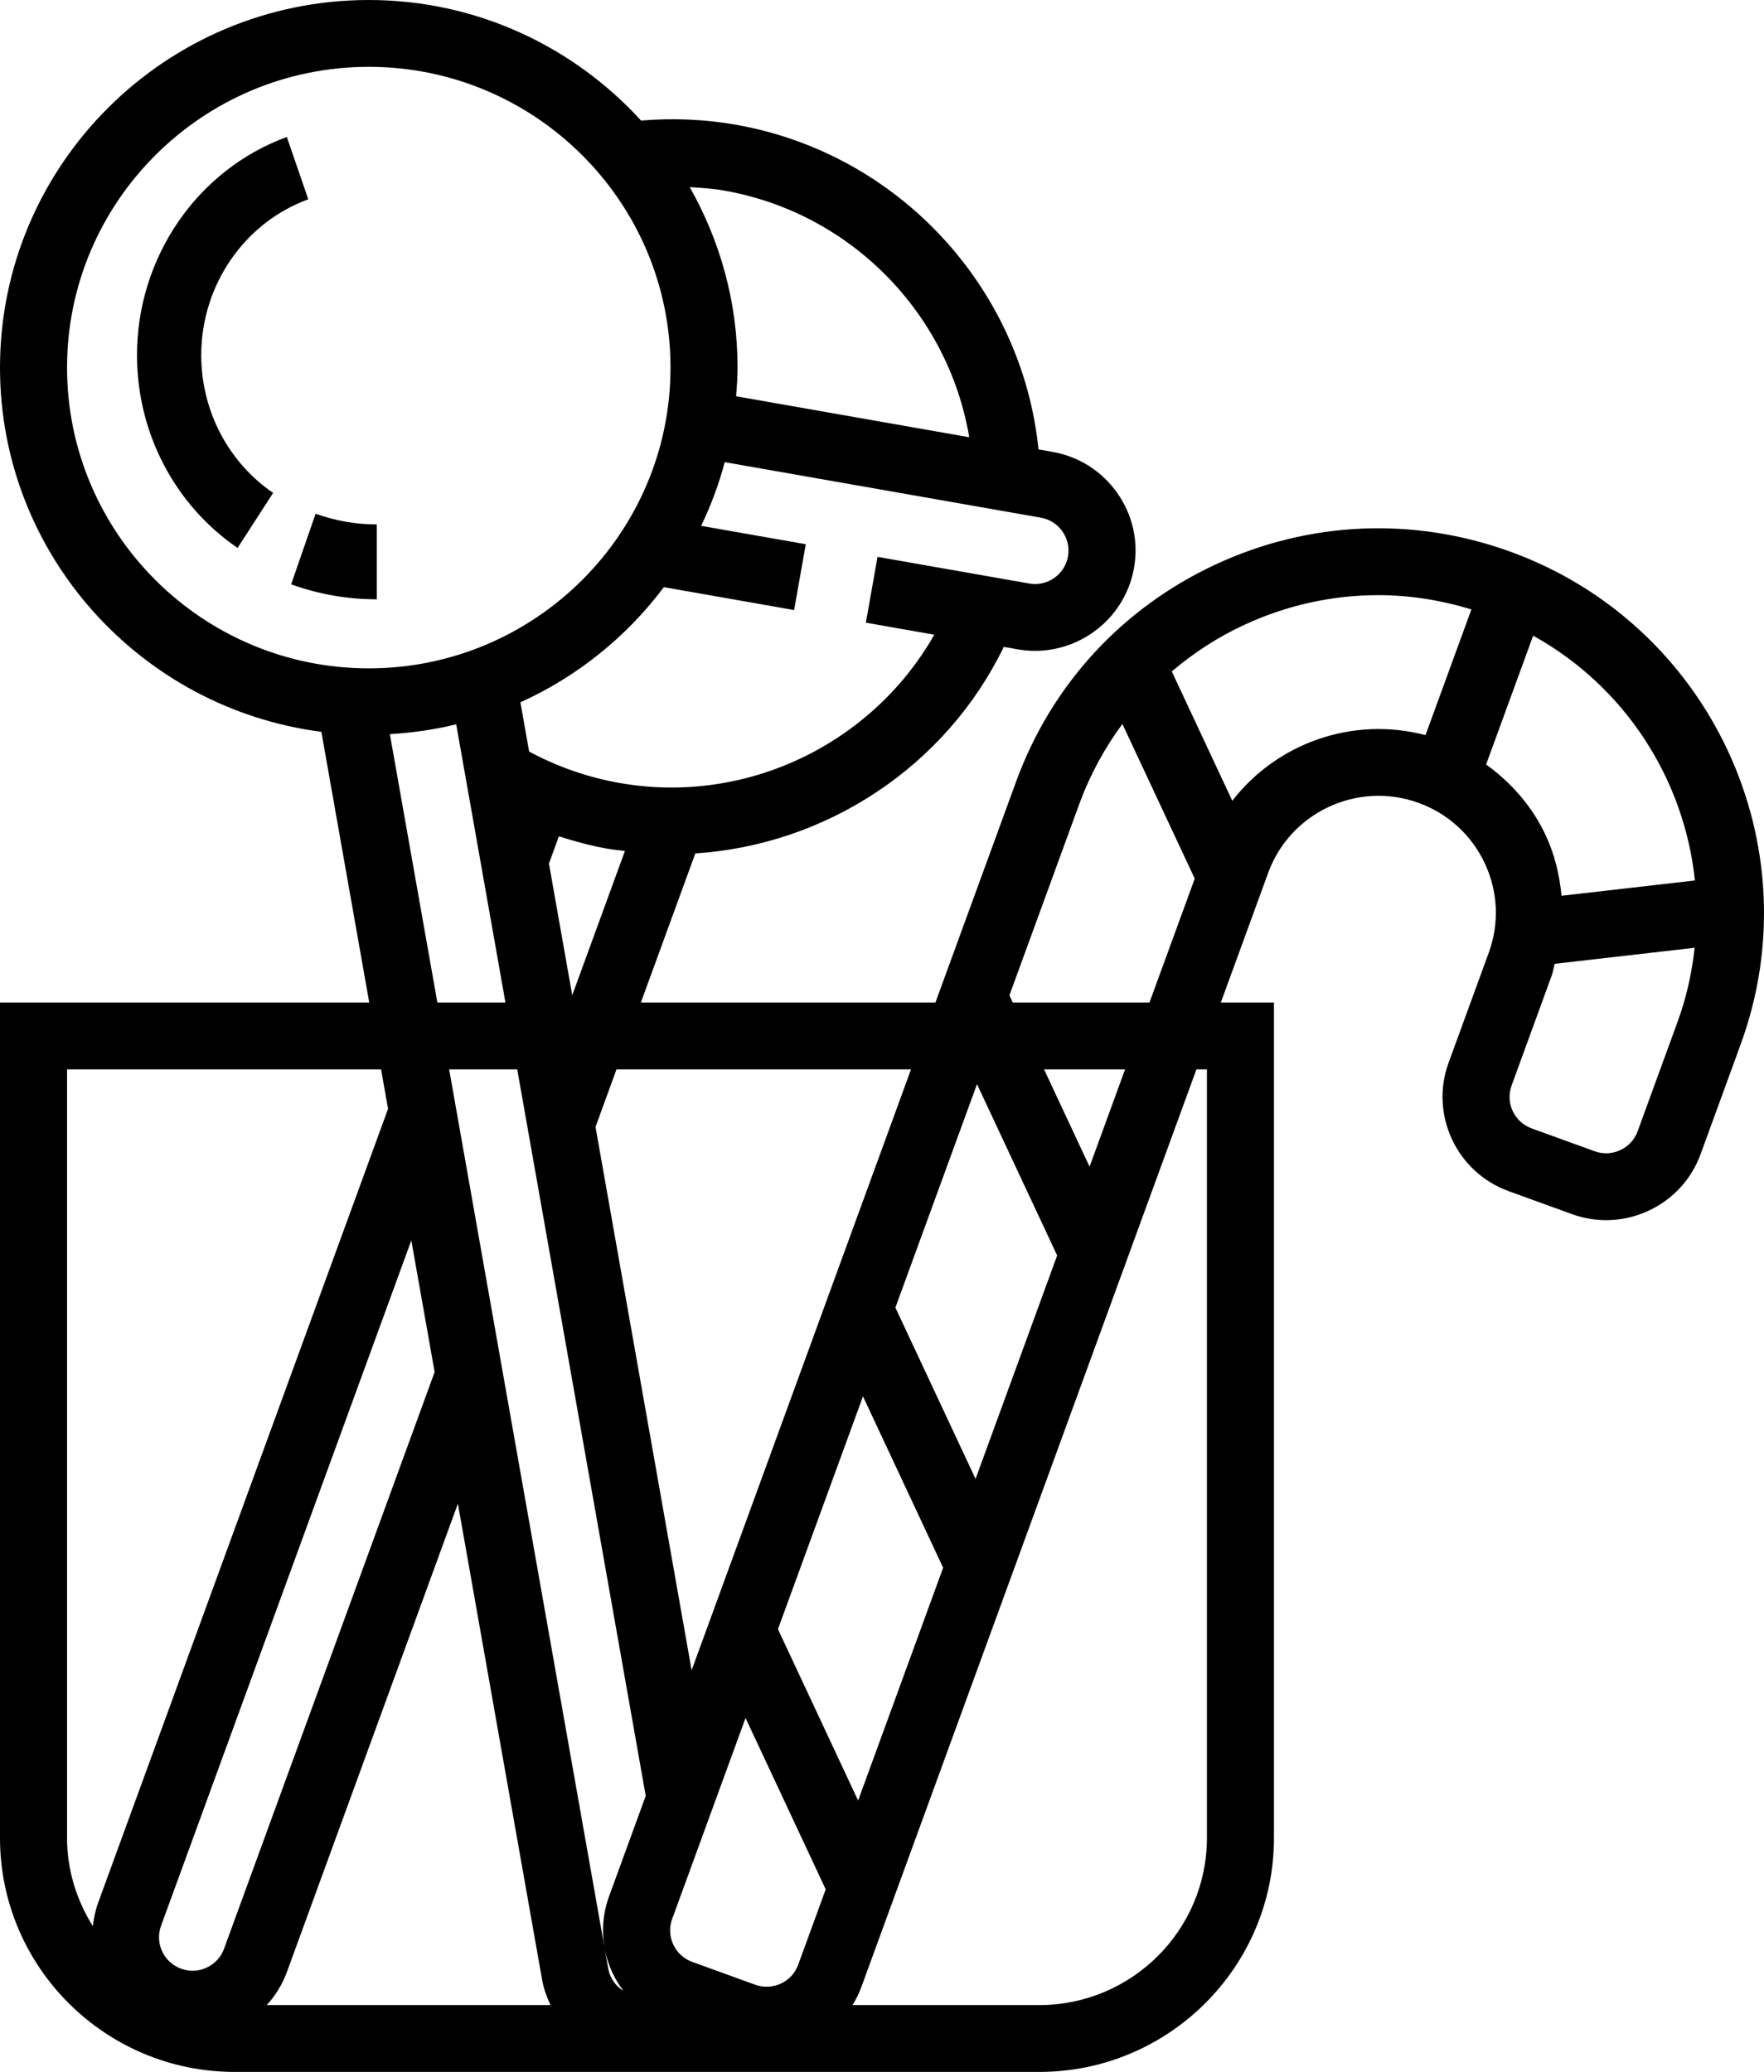 <?xml version="1.0" encoding="UTF-8"?>
<svg width="103px" height="121px" viewBox="0 0 103 121" version="1.1" xmlns="http://www.w3.org/2000/svg" xmlns:xlink="http://www.w3.org/1999/xlink">
    <!-- Generator: Sketch 62 (91390) - https://sketch.com -->
    <title>candy</title>
    <desc>Created with Sketch.</desc>
    <g id="Page-1" stroke="none" stroke-width="1" fill="none" fill-rule="evenodd">
        <g id="Accueil-zeste" transform="translate(-1041, -4058)" fill="#000000" fill-rule="nonzero">
            <g id="Évènements-culinaires" transform="translate(0, 3472)">
                <g id="Group-8" transform="translate(978, 543)">
                    <g id="candy" transform="translate(63, 43)">
                        <path d="M11.75,20.741 C11.75,16.662 14.262,13.004 18,11.639 L16.748,8 C11.515,9.911 8,15.031 8,20.741 C8,25.272 10.195,29.481 13.872,32 L15.947,28.786 C13.319,26.985 11.75,23.977 11.75,20.741 Z" id="Path"></path>
                        <path d="M17,34.125 C18.607,34.705 20.288,35 22,35 L22,30.626 C20.777,30.626 19.575,30.416 18.429,30 L17,34.125 Z" id="Path"></path>
                        <path d="M88.187,32.217 C82.54,30.168 76.425,30.43 70.975,32.967 C65.525,35.5 61.391,39.998 59.335,45.633 L54.619,58.548 L37.42,58.548 L40.6,49.84 C48.24,49.341 55.213,44.784 58.611,37.779 L59.412,37.92 C59.754,37.98 60.095,38.01 60.431,38.01 C63.227,38.01 65.711,36.007 66.214,33.172 C66.486,31.63 66.142,30.078 65.241,28.796 C64.341,27.516 62.996,26.659 61.449,26.388 L60.639,26.245 C59.676,16.801 52.474,8.956 42.962,7.283 C41.126,6.959 39.272,6.889 37.432,7.041 C33.494,2.728 27.834,0 21.533,0 C9.66,0 0,9.631 0,21.468 C0,32.367 8.196,41.376 18.765,42.738 L21.56,58.548 L0,58.548 L0,107.339 C0,114.872 6.147,121 13.703,121 L60.684,121 C68.24,121 74.387,114.872 74.387,107.339 L74.387,58.548 L71.284,58.548 L74.05,50.97 C75.342,47.432 79.279,45.599 82.832,46.888 C84.55,47.512 85.925,48.767 86.698,50.42 C87.471,52.073 87.553,53.929 86.927,55.642 L84.584,62.061 C83.476,65.096 85.05,68.461 88.094,69.565 L91.772,70.9 C93.246,71.437 94.841,71.367 96.262,70.705 C97.684,70.043 98.762,68.87 99.299,67.401 L101.64,60.982 C105.888,49.354 99.852,36.448 88.187,32.217 Z M63.015,46.966 C63.636,45.266 64.489,43.697 65.537,42.28 L69.761,51.312 L67.118,58.548 L59.137,58.548 L58.94,58.127 L63.015,46.966 Z M65.693,62.452 L63.62,68.133 L60.962,62.452 L65.693,62.452 Z M57.047,63.314 L61.727,73.32 L56.963,86.369 L52.282,76.363 L57.047,63.314 Z M55.07,91.554 L50.105,105.151 L45.425,95.143 L50.389,81.548 L55.07,91.554 Z M53.194,62.452 L40.384,97.544 L34.772,65.812 L35.997,62.452 L53.194,62.452 Z M33.413,58.121 L32.053,50.434 L32.634,48.841 C33.564,49.138 34.512,49.397 35.486,49.567 C35.821,49.626 36.154,49.655 36.489,49.698 L33.413,58.121 Z M42.285,11.13 C49.692,12.432 55.379,18.31 56.593,25.535 L42.982,23.142 C43.025,22.588 43.066,22.032 43.066,21.468 C43.066,17.637 42.042,14.046 40.273,10.929 C40.944,10.97 41.615,11.011 42.285,11.13 Z M46.368,35.627 L47.05,31.782 L40.94,30.709 C41.51,29.524 41.974,28.281 42.318,26.989 L60.772,30.232 C61.287,30.324 61.735,30.609 62.035,31.035 C62.334,31.462 62.45,31.979 62.36,32.492 C62.172,33.552 61.16,34.268 60.093,34.077 L51.239,32.52 L50.558,36.364 L54.553,37.067 C50.933,43.443 43.571,47.032 36.168,45.724 C34.304,45.396 32.54,44.772 30.896,43.892 L30.387,41.015 C33.721,39.508 36.592,37.18 38.763,34.29 L46.368,35.627 Z M21.533,39.032 C11.82,39.032 3.915,31.152 3.915,21.468 C3.915,11.784 11.82,3.903 21.533,3.903 C31.246,3.903 39.151,11.784 39.151,21.468 C39.151,31.152 31.246,39.032 21.533,39.032 Z M29.512,58.548 L25.538,58.548 L22.764,42.873 C24.092,42.797 25.385,42.606 26.638,42.301 L29.512,58.548 Z M5.422,112.487 C4.483,110.988 3.915,109.232 3.915,107.339 L3.915,62.452 L22.251,62.452 L22.659,64.755 L5.724,111.138 C5.563,111.58 5.475,112.032 5.422,112.487 Z M13.082,113.806 C12.904,114.296 12.546,114.687 12.07,114.907 C11.597,115.132 11.066,115.151 10.573,114.971 C9.559,114.605 9.034,113.482 9.402,112.471 L24.017,72.438 L25.378,80.127 L13.082,113.806 Z M15.574,117.097 C16.089,116.537 16.492,115.877 16.761,115.141 L26.736,87.815 L31.655,115.627 C31.747,116.146 31.928,116.632 32.147,117.097 L15.574,117.097 L15.574,117.097 Z M36.316,116.211 C35.888,115.912 35.602,115.465 35.512,114.95 L35.319,113.861 C35.41,114.322 35.558,114.775 35.762,115.212 C35.935,115.578 36.144,115.92 36.381,116.238 C36.362,116.224 36.336,116.224 36.316,116.211 Z M35.567,110.735 C35.21,111.712 35.123,112.742 35.298,113.74 L26.695,65.104 L26.707,65.071 L26.687,65.063 L26.227,62.452 L30.201,62.452 L37.704,104.88 L35.567,110.735 Z M46.606,114.741 C46.237,115.754 45.114,116.273 44.096,115.908 L40.418,114.573 C39.926,114.394 39.533,114.037 39.314,113.562 C39.092,113.09 39.069,112.561 39.247,112.069 L43.532,100.33 L48.213,110.338 L46.606,114.741 Z M70.472,107.339 C70.472,112.719 66.081,117.097 60.684,117.097 L49.778,117.097 C49.972,116.777 50.148,116.439 50.283,116.074 L69.859,62.452 L70.472,62.452 L70.472,107.339 L70.472,107.339 Z M83.235,42.932 C78.987,41.809 74.548,43.404 71.954,46.767 L68.42,39.212 C69.683,38.14 71.087,37.219 72.629,36.503 C75.129,35.34 77.799,34.756 80.477,34.756 C82.303,34.756 84.13,35.045 85.915,35.59 L83.235,42.932 Z M97.963,59.647 L95.622,66.066 C95.442,66.556 95.084,66.948 94.608,67.167 C94.134,67.391 93.604,67.411 93.111,67.233 L89.432,65.898 C88.417,65.529 87.892,64.407 88.262,63.396 L90.603,56.977 C90.685,56.751 90.715,56.515 90.781,56.286 L98.95,55.35 C98.793,56.788 98.482,58.228 97.963,59.647 Z M91.177,52.313 C91.063,51.103 90.779,49.905 90.249,48.771 C89.46,47.087 88.244,45.705 86.774,44.647 L89.521,37.124 C94.9,40.106 98.347,45.51 98.966,51.419 L91.177,52.313 Z" id="Shape"></path>
                    </g>
                </g>
            </g>
        </g>
    </g>
</svg>